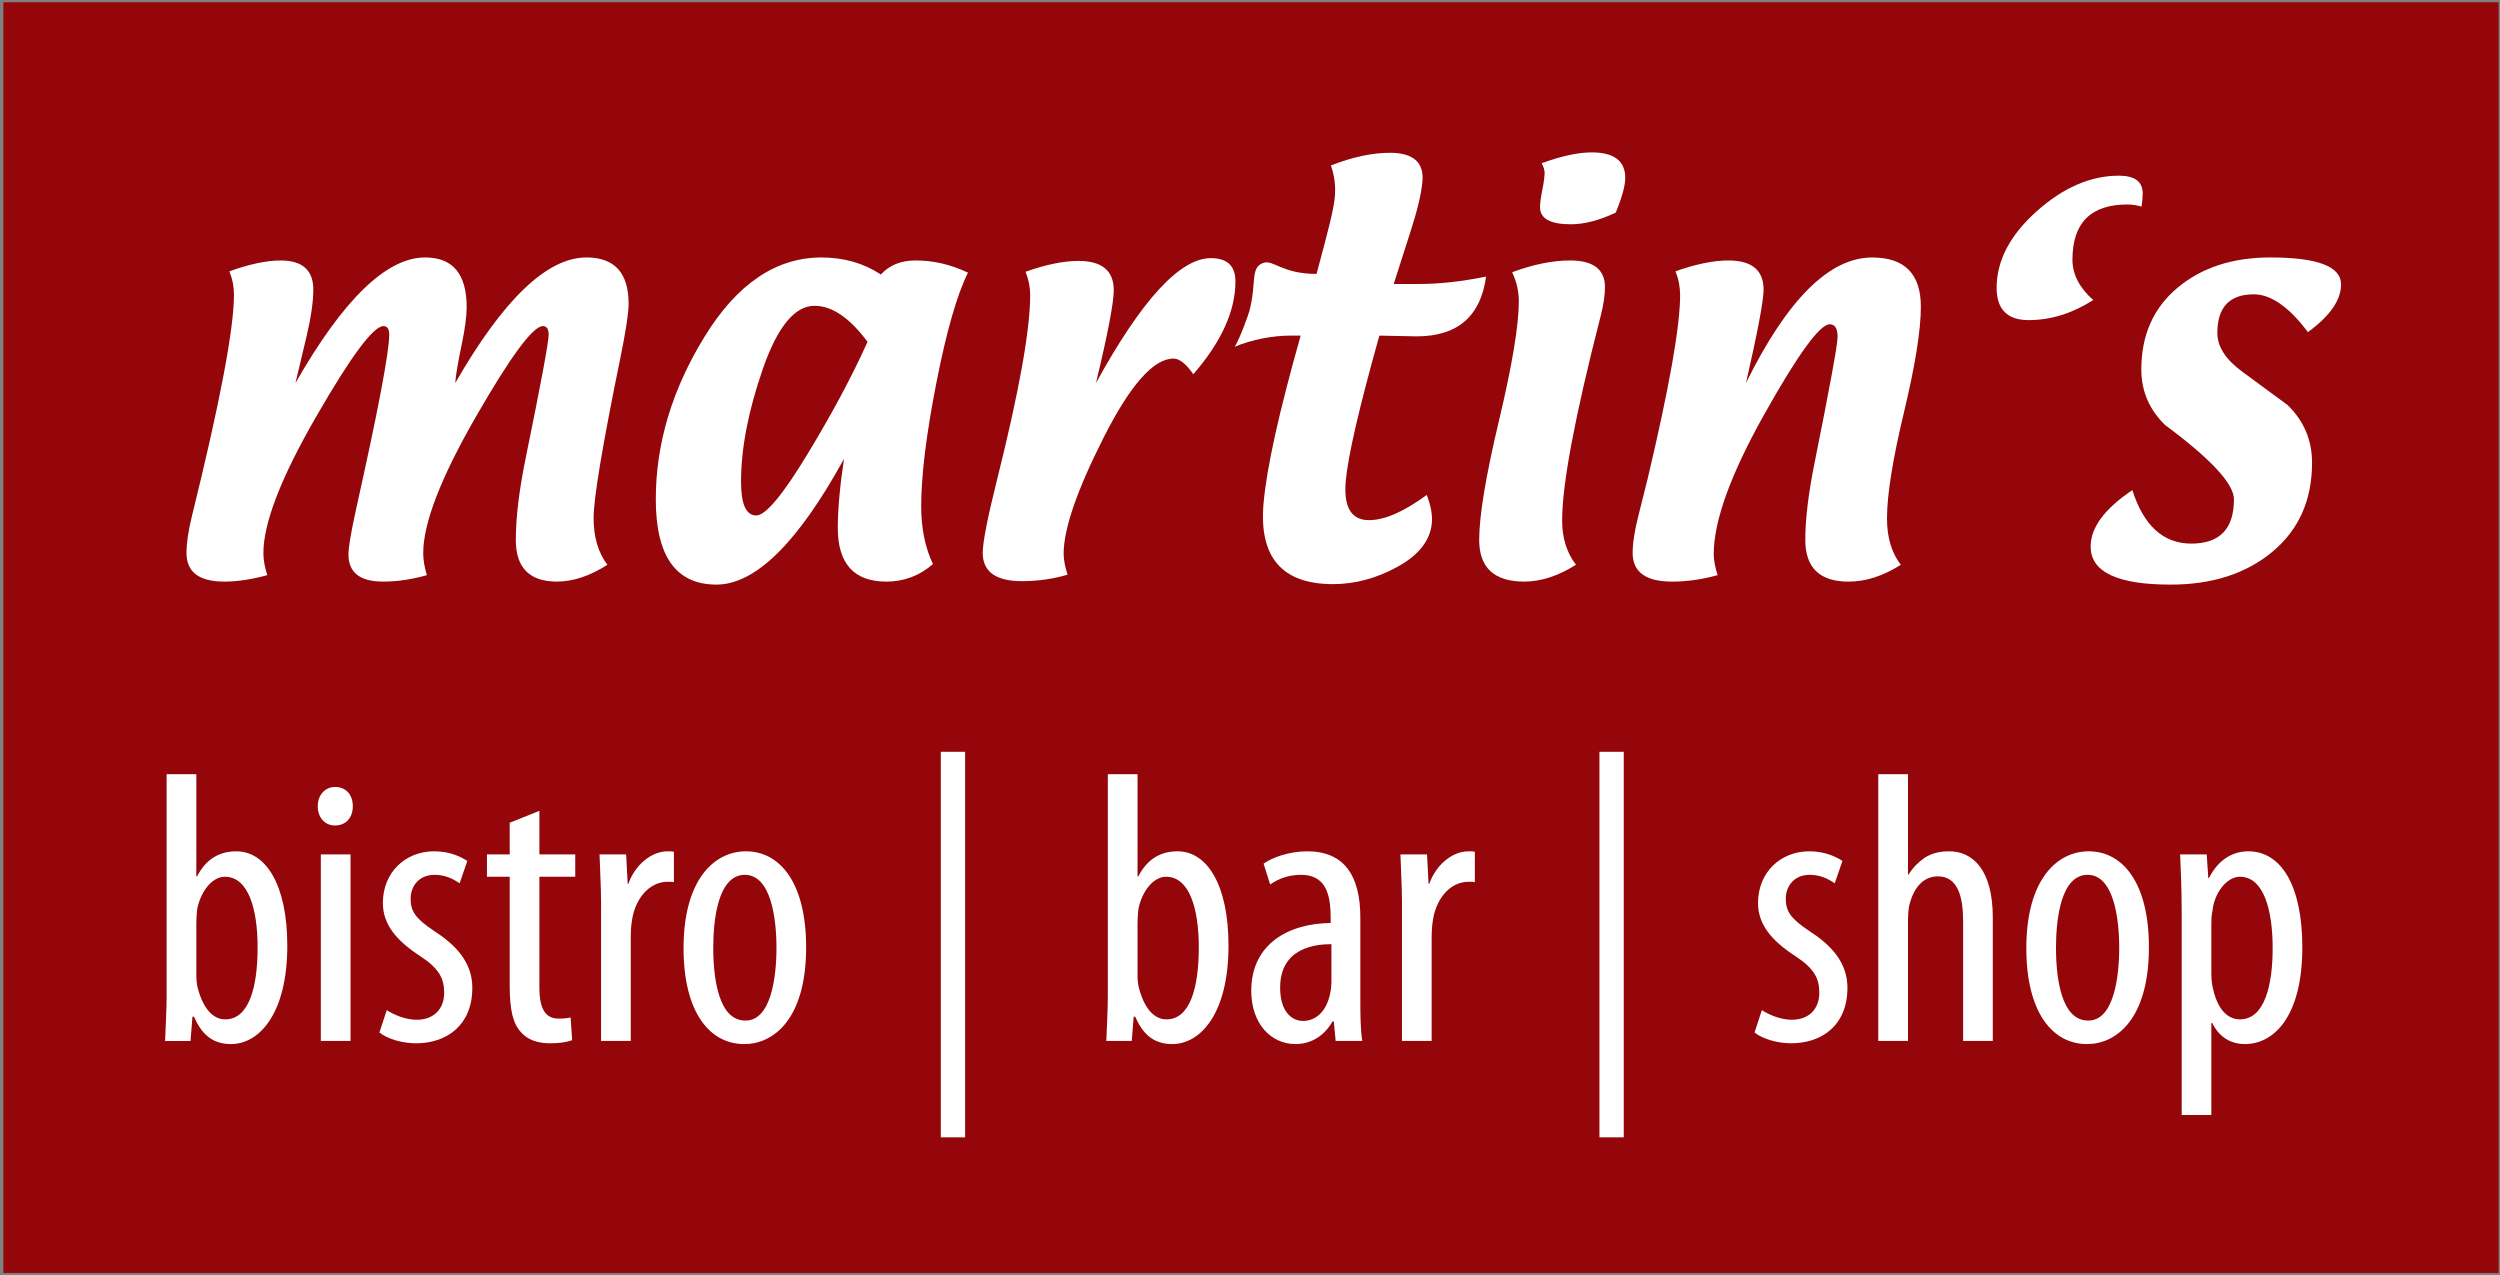 <?xml version="1.0" encoding="UTF-8" standalone="no"?><!DOCTYPE svg PUBLIC "-//W3C//DTD SVG 1.1//EN" "http://www.w3.org/Graphics/SVG/1.1/DTD/svg11.dtd"><svg width="100%" height="100%" viewBox="0 0 349 178" version="1.1" xmlns="http://www.w3.org/2000/svg" xmlns:xlink="http://www.w3.org/1999/xlink" xml:space="preserve" xmlns:serif="http://www.serif.com/" style="fill-rule:evenodd;clip-rule:evenodd;stroke-linejoin:round;stroke-miterlimit:2;"><rect x="0" y="0" width="349" height="178" fill="#808080" stroke="none"/><g><rect x="0.471" y="0.313" width="348.337" height="177.392" style="fill:#940609;"/><path d="M23.262,139.131c0,1.721 -0.163,4.684 -0.217,6.188l3.554,0l0.267,-3.388l0.216,0c0.967,2.204 2.367,3.821 5.167,3.821c3.983,0 7.858,-4.308 7.858,-13.725c0,-8.554 -3.016,-13.183 -7.104,-13.183c-2.208,0 -4.146,0.912 -5.491,3.496l-0.105,0l0,-14.259l-4.145,0l0,31.05Zm4.145,-10.279c0,-0.592 0.05,-1.237 0.105,-1.829c0.379,-2.258 1.937,-4.629 3.875,-4.629c3.337,0 4.575,4.629 4.575,9.85c0,5.541 -1.184,10.062 -4.521,10.062c-1.129,0 -2.904,-0.7 -3.875,-4.521c-0.109,-0.483 -0.159,-1.02 -0.159,-1.612l0,-7.321Zm21.525,-9.579l-4.145,0l0,26.046l4.145,0l0,-26.046Zm-2.154,-4.038c1.509,0 2.475,-1.075 2.475,-2.687c0,-1.617 -0.966,-2.692 -2.475,-2.692c-1.346,0 -2.421,1.075 -2.421,2.692c0,1.612 1.021,2.687 2.367,2.687l0.054,0Zm6.188,28.9c1.129,0.917 3.229,1.509 5.112,1.509c4.304,0 7.859,-2.529 7.859,-7.75c0,-3.604 -2.367,-6.029 -5.384,-7.967c-2.583,-1.721 -3.229,-2.742 -3.229,-4.467c0,-1.72 1.133,-3.333 3.338,-3.333c1.4,0 2.475,0.483 3.5,1.183l1.075,-3.12c-1.075,-0.7 -2.584,-1.346 -4.63,-1.346c-4.037,0 -7.158,2.958 -7.158,7.212c0,2.959 1.833,5.217 5.221,7.425c2.637,1.721 3.337,3.121 3.337,5.113c0,2.312 -1.508,3.766 -3.82,3.766c-1.667,0 -3.284,-0.754 -4.196,-1.345l-1.025,3.12Zm18.187,-29.275l0,4.413l-3.175,0l0,3.121l3.175,0l0,15.125c0,3.604 0.488,5.379 1.563,6.562c0.971,1.129 2.421,1.563 4.091,1.563c1.342,0 2.313,-0.163 3.067,-0.434l-0.217,-3.175c-0.429,0.109 -0.966,0.163 -1.666,0.163c-1.509,0 -2.692,-0.858 -2.692,-4.304l0,-15.5l5.004,0l0,-3.121l-5.004,0l0,-6.079l-4.146,1.666Zm12.754,30.459l4.146,0l0,-14.421c0,-0.917 0.054,-1.667 0.163,-2.367c0.429,-3.016 2.366,-5.437 5.004,-5.437c0.321,0 0.592,0 0.858,0.054l0,-4.25c-0.266,-0.054 -0.537,-0.054 -0.858,-0.054c-2.421,0 -4.629,2.046 -5.492,4.521l-0.104,0l-0.217,-4.092l-3.712,0c0.054,1.937 0.212,4.521 0.212,6.729l0,19.317Zm20.021,0.433c3.984,0 8.609,-3.392 8.609,-13.508c0,-9.096 -3.713,-13.4 -8.392,-13.4c-4.467,0 -8.721,3.983 -8.721,13.508c0,9.146 3.767,13.4 8.45,13.4l0.054,0Zm0.109,-3.283c-3.713,0 -4.467,-5.867 -4.467,-10.171c0,-4.038 0.7,-10.171 4.412,-10.171c3.659,0 4.413,6.133 4.413,10.171c0,4.087 -0.754,10.171 -4.304,10.171l-0.054,0Zm27.3,16.304l3.391,0l0,-53.817l-3.391,0l0,53.817Zm23.316,-19.642c0,1.721 -0.158,4.684 -0.212,6.188l3.55,0l0.271,-3.388l0.212,0c0.971,2.204 2.371,3.821 5.167,3.821c3.983,0 7.858,-4.308 7.858,-13.725c0,-8.554 -3.012,-13.183 -7.104,-13.183c-2.208,0 -4.142,0.912 -5.488,3.496l-0.108,0l0,-14.259l-4.146,0l0,31.05Zm4.146,-10.279c0,-0.592 0.054,-1.237 0.108,-1.829c0.375,-2.258 1.938,-4.629 3.875,-4.629c3.334,0 4.571,4.629 4.571,9.85c0,5.541 -1.183,10.062 -4.521,10.062c-1.129,0 -2.904,-0.7 -3.87,-4.521c-0.109,-0.483 -0.163,-1.02 -0.163,-1.612l0,-7.321Zm31.104,-0.754c0,-5.813 -2.208,-9.254 -7.425,-9.254c-2.583,0 -4.954,0.912 -6.083,1.721l0.917,2.908c1.237,-0.863 2.687,-1.346 4.304,-1.346c3.283,0 4.141,2.421 4.141,5.917l0,0.808c-5.862,0.054 -11.083,2.908 -11.083,9.471c0,4.521 2.692,7.429 6.188,7.429c2.208,0 4.037,-1.183 5.166,-3.175l0.163,0l0.266,2.742l3.713,0c-0.267,-1.667 -0.267,-3.929 -0.267,-5.917l0,-11.304Zm-4.037,8.987c0,0.484 -0.054,1.025 -0.163,1.509c-0.483,2.583 -1.987,3.929 -3.821,3.929c-1.45,0 -3.175,-1.183 -3.175,-4.629c0,-5.65 5.009,-6.084 7.159,-6.084l0,5.275Zm9.85,8.234l4.141,0l0,-14.421c0,-0.917 0.055,-1.667 0.163,-2.367c0.429,-3.016 2.367,-5.437 5.004,-5.437c0.325,0 0.592,0 0.863,0.054l0,-4.25c-0.271,-0.054 -0.538,-0.054 -0.863,-0.054c-2.421,0 -4.629,2.046 -5.487,4.521l-0.109,0l-0.216,-4.092l-3.713,0c0.054,1.937 0.217,4.521 0.217,6.729l0,19.317Zm27.566,13.454l3.392,0l0,-53.817l-3.392,0l0,53.817Zm21.65,-14.638c1.134,0.917 3.23,1.509 5.113,1.509c4.308,0 7.858,-2.529 7.858,-7.75c0,-3.604 -2.366,-6.029 -5.383,-7.967c-2.579,-1.721 -3.225,-2.742 -3.225,-4.467c0,-1.72 1.129,-3.333 3.333,-3.333c1.4,0 2.475,0.483 3.5,1.183l1.075,-3.12c-1.075,-0.7 -2.583,-1.346 -4.629,-1.346c-4.033,0 -7.154,2.958 -7.154,7.212c0,2.959 1.829,5.217 5.217,7.425c2.637,1.721 3.337,3.121 3.337,5.113c0,2.312 -1.504,3.766 -3.821,3.766c-1.666,0 -3.283,-0.754 -4.196,-1.345l-1.025,3.12Zm17.275,1.184l4.146,0l0,-16.896c0,-0.592 0.054,-1.346 0.159,-1.938c0.645,-2.745 2.1,-4.145 4.037,-4.145c2.8,0 3.5,2.962 3.5,6.191l0,16.788l4.142,0l0,-17.275c0,-6.617 -2.8,-9.2 -6.079,-9.2c-1.455,0 -2.53,0.321 -3.446,0.912c-0.863,0.592 -1.667,1.4 -2.209,2.317l-0.104,0l0,-13.992l-4.146,0l0,37.238Zm29.167,0.433c3.983,0 8.613,-3.392 8.613,-13.508c0,-9.096 -3.713,-13.4 -8.396,-13.4c-4.467,0 -8.717,3.983 -8.717,13.508c0,9.146 3.767,13.4 8.446,13.4l0.054,0Zm0.108,-3.283c-3.712,0 -4.466,-5.867 -4.466,-10.171c0,-4.038 0.7,-10.171 4.412,-10.171c3.663,0 4.413,6.133 4.413,10.171c0,4.087 -0.75,10.171 -4.304,10.171l-0.055,0Zm13.08,13.183l4.141,0l0,-12.862l0.109,0c0.7,1.454 2.1,2.962 4.575,2.962c4.037,0 8.016,-3.821 8.016,-13.508c0,-8.613 -2.958,-13.4 -7.533,-13.4c-1.992,0 -4.092,0.966 -5.488,3.712l-0.108,0l-0.217,-3.283l-3.712,0c0.054,1.829 0.217,4.146 0.217,8.125l0,28.254Zm4.141,-26.529c0,-0.7 0,-1.346 0.163,-1.992c0.216,-2.366 1.937,-4.737 3.821,-4.737c3.283,0 4.575,4.521 4.575,9.958c0,5.217 -1.13,9.954 -4.575,9.954c-1.13,0 -2.959,-0.646 -3.767,-4.358c-0.163,-0.646 -0.217,-1.4 -0.217,-2.154l0,-6.671Z" style="fill:#fff;fill-rule:nonzero;"/><path d="M59.083,77.207c0,-4.159 2.438,-10.479 7.309,-18.959c4.875,-8.483 8.004,-12.725 9.4,-12.725c0.533,0 0.8,0.4 0.8,1.192c0,1.029 -1.055,6.708 -3.167,17.042c-0.946,4.591 -1.417,8.462 -1.417,11.612c0,3.884 1.913,5.821 5.746,5.821c2.238,0 4.588,-0.779 7.042,-2.346c-1.288,-1.691 -1.929,-3.871 -1.929,-6.529c0,-2.746 1.254,-10.237 3.762,-22.479c0.75,-3.688 1.125,-6.167 1.125,-7.429c0,-4.313 -1.962,-6.467 -5.887,-6.467c-5.496,0 -11.6,5.846 -18.313,17.529c0.063,-1.029 0.358,-2.796 0.888,-5.304c0.47,-2.233 0.704,-4 0.704,-5.308c0,-4.609 -1.934,-6.917 -5.796,-6.917c-5.392,0 -11.425,5.846 -18.104,17.529l1.55,-6.512c0.629,-2.663 0.941,-4.846 0.941,-6.542c0,-2.704 -1.529,-4.054 -4.579,-4.054c-1.921,0 -4.3,0.504 -7.137,1.512c0.429,1.05 0.641,2.134 0.641,3.25c0,4.784 -1.95,15.071 -5.854,30.863c-0.512,2.083 -0.771,3.821 -0.771,5.217c0,2.658 1.759,3.987 5.271,3.987c1.817,0 3.821,-0.3 6.009,-0.9c-0.367,-1.117 -0.546,-2.146 -0.546,-3.087c0,-4.159 2.437,-10.48 7.321,-18.959c4.879,-8.479 8.025,-12.721 9.441,-12.721c0.538,0 0.804,0.4 0.804,1.192c0,2.425 -1.541,10.55 -4.629,24.379c-0.708,3.217 -1.062,5.317 -1.062,6.304c0,2.53 1.612,3.792 4.833,3.792c1.975,0 4.017,-0.3 6.117,-0.9c-0.342,-1.112 -0.513,-2.142 -0.513,-3.083" style="fill:#fff;fill-rule:nonzero;"/><path d="M135.128,38.064c-2.379,-1.137 -4.812,-1.704 -7.3,-1.704c-2.058,0 -3.679,0.654 -4.858,1.963c-2.4,-1.588 -5.167,-2.38 -8.296,-2.38c-6.346,0 -11.787,3.688 -16.321,11.063c-4.537,7.375 -6.804,14.942 -6.804,22.704c0,7.933 2.821,11.9 8.458,11.9c5.446,0 11.388,-5.854 17.817,-17.558c-0.579,3.858 -0.867,7.075 -0.867,9.646c0,4.995 2.263,7.495 6.788,7.495c2.442,0 4.608,-0.816 6.496,-2.445c-1.096,-2.317 -1.642,-5.005 -1.642,-8.071c0,-4.267 0.704,-9.992 2.108,-17.175c1.405,-7.184 2.88,-12.329 4.421,-15.438m-14.021,9.654c-2.104,4.7 -4.891,9.917 -8.362,15.646c-3.475,5.734 -5.867,8.596 -7.171,8.596c-1.417,0 -2.125,-1.567 -2.125,-4.7c0,-4.679 1.021,-9.942 3.054,-15.792c2.038,-5.85 4.442,-8.775 7.204,-8.775c2.446,0 4.913,1.675 7.4,5.025" style="fill:#fff;fill-rule:nonzero;"/><path d="M148.484,77.296c0,-3.45 1.858,-8.854 5.579,-16.204c3.717,-7.354 6.971,-11.034 9.759,-11.034c0.833,0 1.754,0.73 2.762,2.188c3.921,-4.521 5.883,-8.842 5.883,-12.958c0,-2.167 -1.145,-3.25 -3.437,-3.25c-4.304,0 -9.65,5.812 -16.033,17.433c1.654,-6.883 2.483,-11.204 2.483,-12.963c0,-2.725 -1.646,-4.083 -4.938,-4.083c-2.07,0 -4.529,0.504 -7.37,1.513c0.425,1.091 0.641,2.175 0.641,3.245c0,4.846 -1.529,13.392 -4.587,25.634c-1.359,5.425 -2.038,8.875 -2.038,10.354c0,2.637 1.825,3.958 5.471,3.958c2.229,0 4.354,-0.304 6.371,-0.904c-0.363,-1.137 -0.546,-2.112 -0.546,-2.929" style="fill:#fff;fill-rule:nonzero;"/><path d="M176.391,70.269c-0.658,7.516 2.572,11.275 9.692,11.275c3.088,0 6.105,-0.813 9.056,-2.446c2.951,-1.634 4.533,-3.667 4.747,-6.104c0.098,-1.125 -0.138,-2.425 -0.714,-3.896c-3.196,2.341 -5.887,3.516 -8.062,3.516c-2.479,0 -3.561,-1.816 -3.244,-5.45c0.304,-3.47 1.867,-10.241 4.694,-20.312c0.621,0 1.515,0.017 2.679,0.054c1.164,0.033 2.004,0.05 2.52,0.05c5.705,0 8.936,-2.783 9.701,-8.346c-3.398,0.692 -6.519,1.034 -9.369,1.034l-3.529,0c0.03,-0.113 0.793,-2.496 2.292,-7.15c0.991,-3.042 1.566,-5.425 1.717,-7.155c0.234,-2.67 -1.282,-4.008 -4.54,-4.008c-2.471,0 -5.214,0.588 -8.238,1.763c0.496,1.429 0.682,2.87 0.555,4.32c-0.159,1.821 -0.851,4.492 -2.559,10.825c-4.804,0 -6.023,-2.02 -7.428,-1.537c-1.848,0.642 -0.911,2.692 -1.933,6.662c-0.145,0.563 -1.283,3.759 -2.053,5.038c2.442,-1.013 5.314,-1.55 7.752,-1.55l1.446,0c-3.021,10.667 -4.75,18.475 -5.182,23.417" style="fill:#fff;fill-rule:nonzero;"/><path d="M212.028,42.024c0,3.371 -0.92,8.925 -2.766,16.671c-1.842,7.746 -2.767,13.304 -2.767,16.671c0,3.883 2.096,5.825 6.288,5.825c2.329,0 4.737,-0.783 7.22,-2.35c-1.287,-1.675 -1.929,-3.738 -1.929,-6.183c0,-5.063 1.788,-14.555 5.363,-28.48c0.412,-1.608 0.616,-2.97 0.616,-4.087c0,-2.488 -1.629,-3.729 -4.887,-3.729c-2.421,0 -5.113,0.546 -8.071,1.637c0.621,1.334 0.933,2.675 0.933,4.025" style="fill:#fff;fill-rule:nonzero;"/><path d="M226.887,24.846c0,-2.379 -1.563,-3.571 -4.684,-3.571c-1.904,0 -4.233,0.505 -6.991,1.513c0.279,0.517 0.416,0.954 0.416,1.317c0,0.537 -0.108,1.341 -0.321,2.412c-0.212,1.075 -0.32,1.879 -0.32,2.413c0,1.587 1.433,2.379 4.3,2.379c1.9,0 3.995,-0.546 6.283,-1.638c0.879,-2.166 1.317,-3.775 1.317,-4.825" style="fill:#fff;fill-rule:nonzero;"/><path d="M246.197,40.444c0,-2.721 -1.637,-4.084 -4.912,-4.084c-2.075,0 -4.538,0.505 -7.388,1.513c0.429,1.05 0.646,2.167 0.646,3.346c0,4.333 -1.513,12.875 -4.533,25.621l-1.288,5.145c-0.537,2.105 -0.804,3.842 -0.804,5.217c0,2.658 1.842,3.992 5.529,3.992c2.038,0 4.146,-0.304 6.333,-0.904c-0.362,-1.134 -0.545,-2.109 -0.545,-2.925c0,-4.634 2.354,-11.138 7.054,-19.521c4.704,-8.384 7.75,-12.575 9.141,-12.575c0.73,0 1.096,0.587 1.096,1.766c0,1.071 -1.079,6.959 -3.229,17.659c-0.854,4.246 -1.279,7.808 -1.279,10.679c0,3.879 2.012,5.821 6.042,5.821c2.395,0 4.829,-0.784 7.291,-2.35c-1.283,-1.671 -1.929,-3.825 -1.929,-6.463c0,-3.283 0.788,-8.212 2.363,-14.796c1.579,-6.583 2.366,-11.5 2.366,-14.762c0,-4.588 -2.266,-6.879 -6.796,-6.879c-5.966,0 -11.837,5.833 -17.612,17.504c1.637,-7.167 2.454,-11.5 2.454,-13.004" style="fill:#fff;fill-rule:nonzero;"/><path d="M299.122,27.013c0,-1.658 -1.104,-2.488 -3.317,-2.488c-3.954,0 -7.787,1.663 -11.5,4.984c-3.716,3.325 -5.575,6.883 -5.575,10.679c0,3 1.492,4.5 4.471,4.5c3.088,0 6.092,-0.933 9.009,-2.804c-1.934,-1.717 -2.896,-3.596 -2.896,-5.638c0,-5.133 2.558,-7.7 7.679,-7.7c0.6,0 1.258,0.096 1.967,0.288c0.108,-0.746 0.162,-1.354 0.162,-1.821" style="fill:#fff;fill-rule:nonzero;"/><path d="M291.855,76.303c0,3.538 3.721,5.309 11.158,5.309c5.813,0 10.554,-1.534 14.234,-4.6c3.675,-3.067 5.516,-7.204 5.516,-12.417c0,-3.171 -1.15,-5.862 -3.441,-8.071c-2.125,-1.562 -4.238,-3.121 -6.338,-4.662c-2.296,-1.696 -3.442,-3.484 -3.442,-5.371c0,-3.604 1.696,-5.404 5.084,-5.404c2.4,0 4.921,1.758 7.558,5.275c3.088,-2.25 4.629,-4.471 4.629,-6.659c0,-2.508 -3.291,-3.762 -9.875,-3.762c-5.271,0 -9.591,1.412 -12.958,4.229c-3.367,2.821 -5.05,6.621 -5.05,11.4c0,3.046 1.117,5.642 3.346,7.783c6.387,4.742 9.583,8.192 9.583,10.359c0,4.116 -1.983,6.175 -5.95,6.175c-3.904,0 -6.646,-2.488 -8.233,-7.463c-3.879,2.596 -5.821,5.221 -5.821,7.879" style="fill:#fff;fill-rule:nonzero;"/></g></svg>